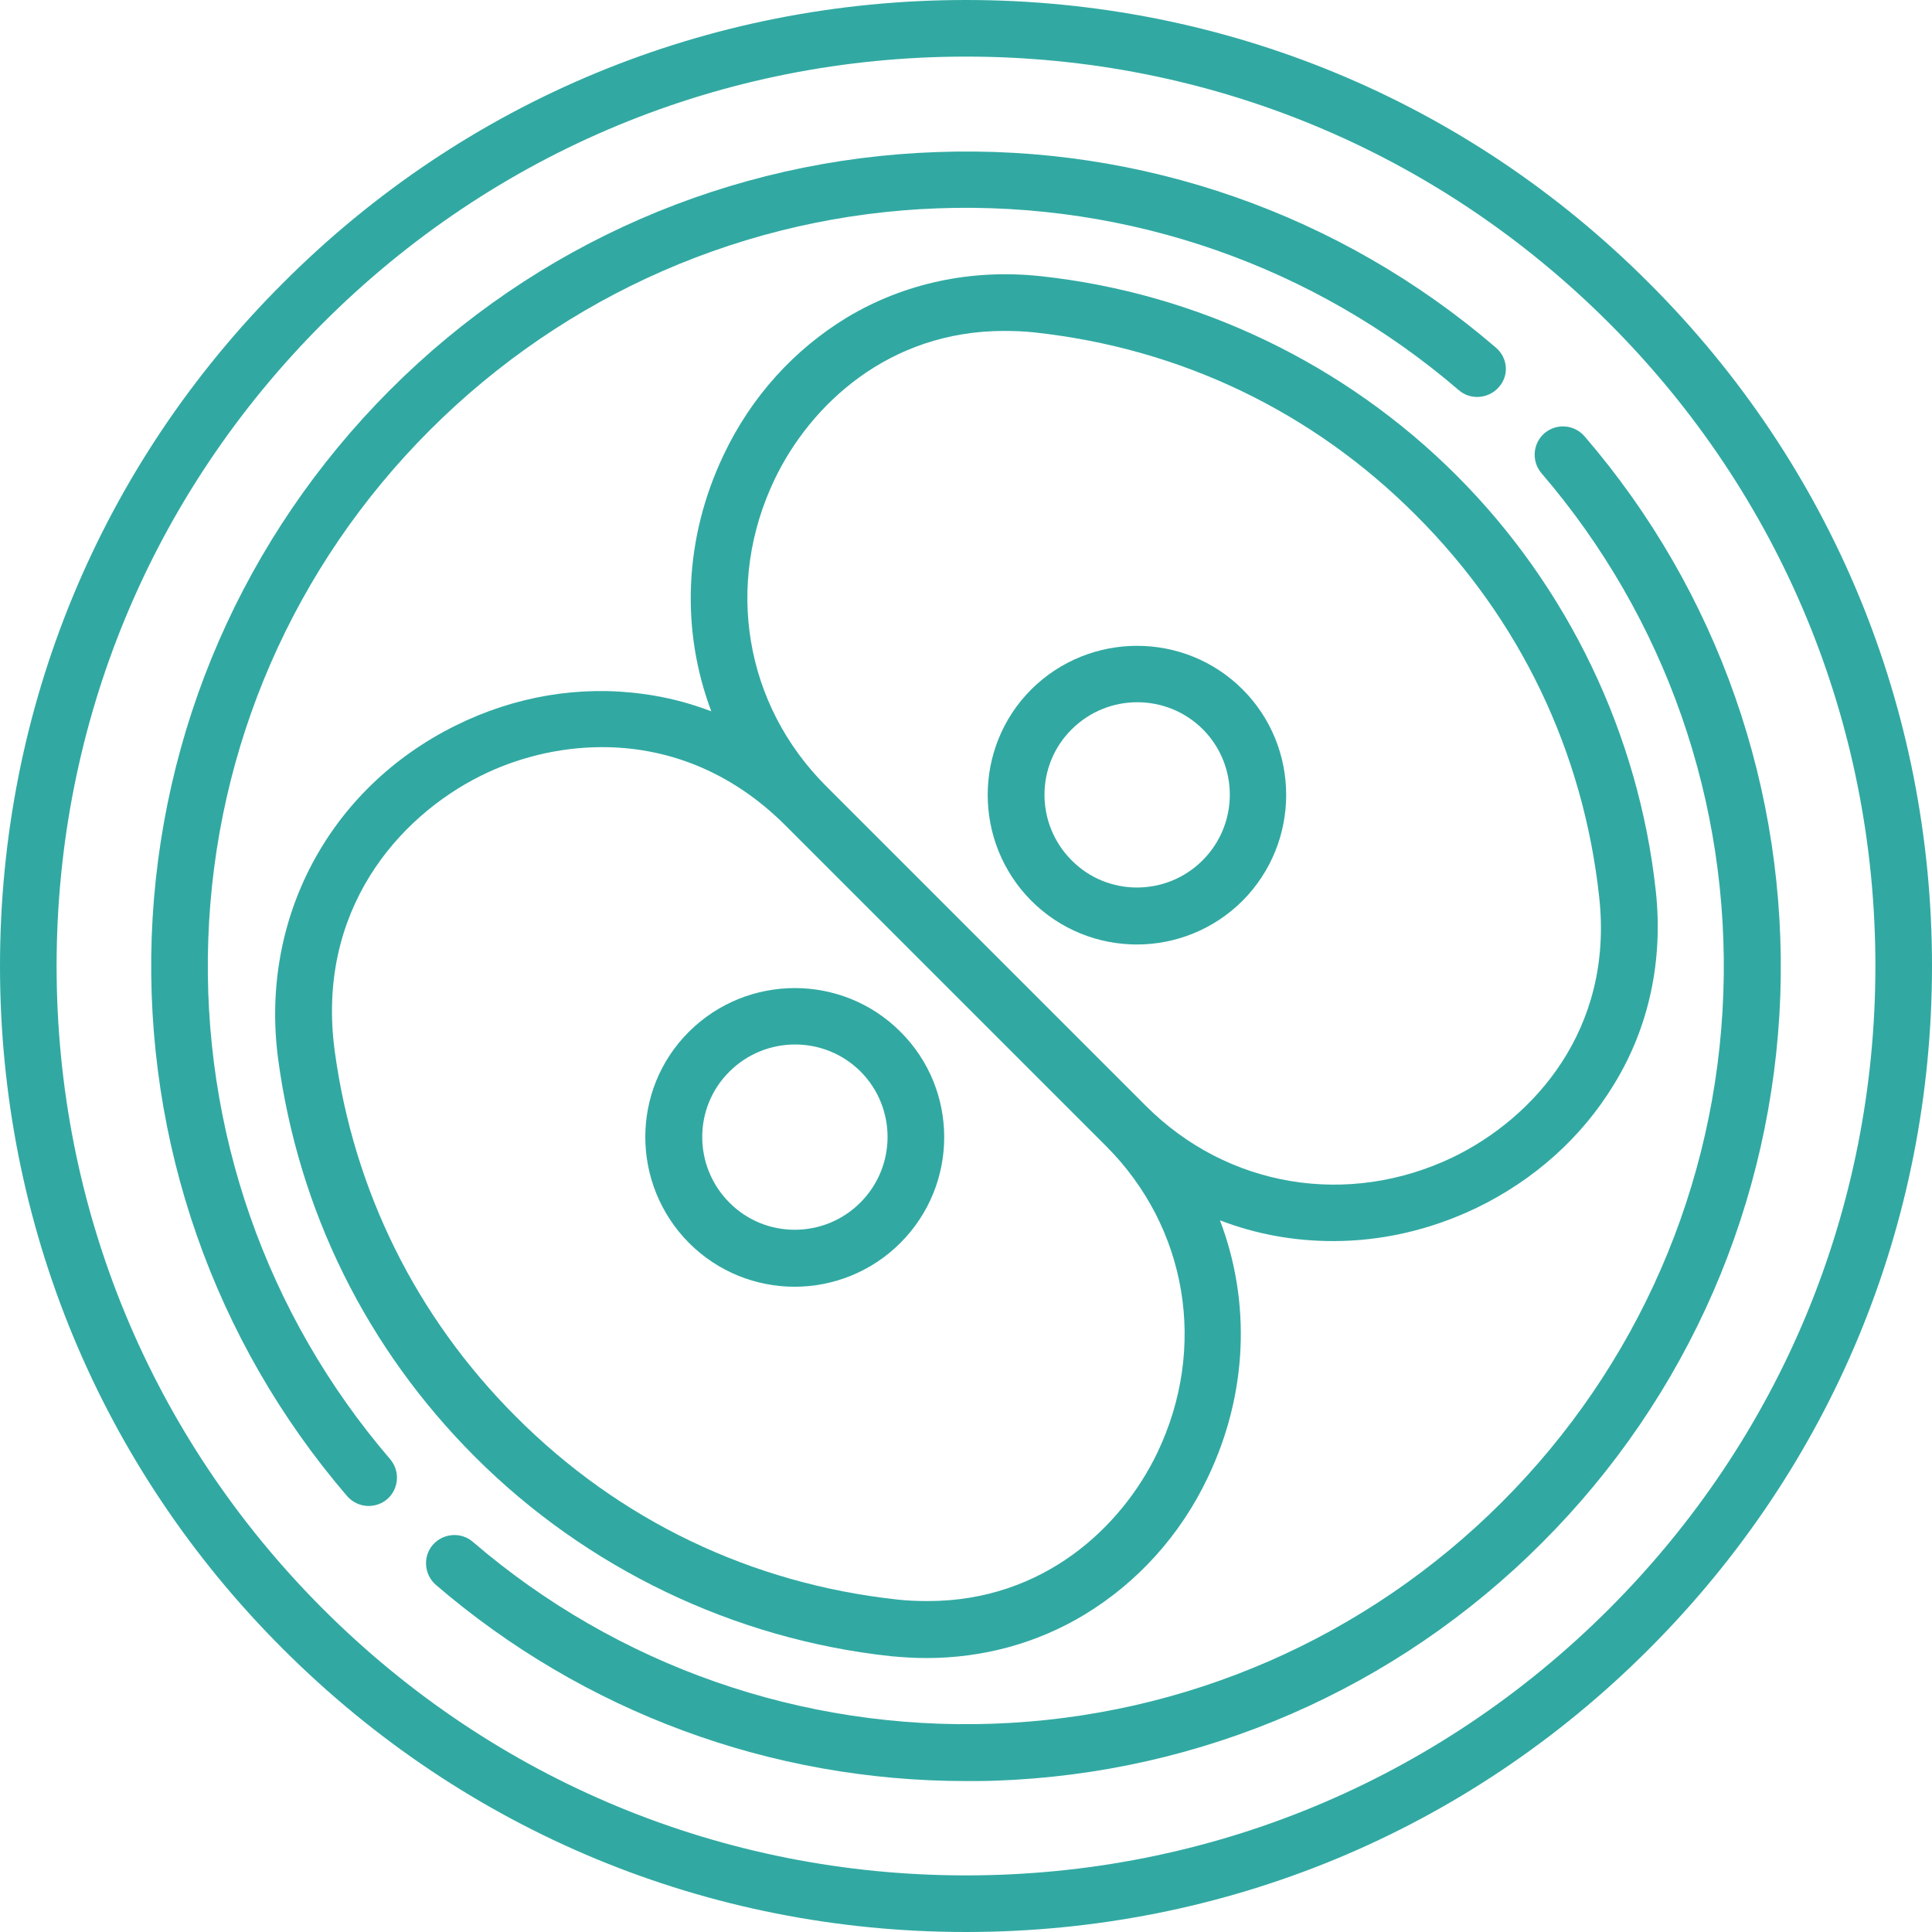 <?xml version="1.0" encoding="utf-8"?>
<!-- Generator: Adobe Illustrator 23.0.3, SVG Export Plug-In . SVG Version: 6.00 Build 0)  -->
<svg version="1.1" id="Capa_1" xmlns="http://www.w3.org/2000/svg" xmlns:xlink="http://www.w3.org/1999/xlink" x="0px" y="0px"
	 viewBox="0 0 512 512" style="enable-background:new 0 0 512 512;" xml:space="preserve">
<style type="text/css">
	.st0{fill:#31A9A2;}
</style>
<g>
	<g>
		<path class="st0" d="M437,75C388.7,26.6,324.4,0,256,0S123.3,26.6,75,75C26.6,123.3,0,187.6,0,256s26.6,132.7,75,181
			c48.4,48.4,112.6,75,181,75s132.7-26.6,181-75c48.4-48.4,75-112.6,75-181S485.4,123.3,437,75z M426.4,426.4
			C380.9,471.9,320.4,497,256,497s-124.9-25.1-170.4-70.6S15,320.4,15,256S40.1,131.1,85.6,85.6S191.6,15,256,15
			s124.9,25.1,170.4,70.6S497,191.6,497,256S471.9,380.9,426.4,426.4z"/>
	</g>
</g>
<g>
	<g>
		<path class="st0" d="M396.4,92.1c-41.2-35.4-93.8-53.8-148.2-51.8c-54.7,1.9-106.2,24.3-144.9,63.1s-61.1,90.2-63.1,144.9
			c-1.9,54.4,16.5,107.1,51.8,148.2c1.5,1.7,3.6,2.6,5.7,2.6c1.7,0,3.5-0.6,4.9-1.8c3.1-2.7,3.5-7.4,0.8-10.6
			c-32.9-38.3-50-87.3-48.2-137.9c1.8-50.9,22.7-98.8,58.7-134.8S197.8,57,248.7,55.2c50.6-1.8,99.6,15.3,137.9,48.2
			c3.1,2.7,7.9,2.3,10.6-0.8C400,99.5,399.6,94.8,396.4,92.1z"/>
	</g>
</g>
<g>
	<g>
		<path class="st0" d="M419.9,115.6c-2.7-3.1-7.4-3.5-10.6-0.8c-3.1,2.7-3.5,7.4-0.8,10.6c32.9,38.3,50,87.3,48.2,137.9
			c-1.8,50.9-22.7,98.8-58.7,134.8s-83.9,56.9-134.8,58.7c-50.6,1.8-99.6-15.3-137.9-48.2c-3.1-2.7-7.9-2.3-10.6,0.8
			c-2.7,3.1-2.3,7.9,0.8,10.6c39.2,33.7,88.8,52,140.5,52c2.6,0,5.2,0,7.8-0.1c54.7-1.9,106.2-24.3,144.9-63.1
			c38.7-38.7,61.1-90.2,63.1-144.9C473.7,209.4,455.3,156.7,419.9,115.6z"/>
	</g>
</g>
<g>
	<g>
		<path class="st0" d="M438.8,236.1c-4.5-41.4-23.2-80.5-52.8-110.1s-68.6-48.3-110.1-52.8c-18.4-2-36.2,1.8-51.4,10.9
			c-14,8.5-25.4,21-32.7,36.4c-10.6,22.2-11.4,46.5-3.3,68c-5.8-2.2-11.9-3.8-18.1-4.6c-16.8-2.3-34,0.6-49.7,8.4
			c-33.5,16.6-51.9,51.2-47,88.3c5.4,40.2,23.4,76.7,52.2,105.5c29.5,29.5,68.6,48.3,110.1,52.8c3.2,0.3,6.4,0.5,9.5,0.5
			c15,0,29.3-3.9,41.9-11.5c14-8.5,25.4-21,32.7-36.4c10.6-22.2,11.4-46.6,3.2-68.1c9.6,3.7,19.7,5.5,30,5.5c12.8,0,25.7-2.9,38-8.8
			c15.3-7.4,27.9-18.7,36.4-32.7C437,272.3,440.8,254.5,438.8,236.1z M306.7,385c-9.4,19.6-30.1,39.3-60.8,39.3
			c-2.6,0-5.4-0.1-8.1-0.4c-38.6-4.2-73.6-20.9-101.1-48.5c-26.4-26.4-43-59.9-48-96.9c-5-37.1,16.8-62,38.7-72.9
			c9.2-4.6,20.4-7.6,32.2-7.6c16.2,0,33.6,5.7,48.8,21l84.7,84.7C314.7,325.3,320,357.2,306.7,385z M385,306.7
			c-27.8,13.3-59.7,8-81.3-13.6L219,208.4l-0.1-0.1c-21.6-21.6-26.9-53.5-13.6-81.3c9.4-19.6,30.1-39.3,60.8-39.3
			c2.6,0,5.4,0.1,8.1,0.4c38.6,4.2,73.6,20.9,101.1,48.5c27.5,27.5,44.3,62.5,48.5,101.1C427.7,273,406.3,296.4,385,306.7z"/>
	</g>
</g>
<g>
	<g>
		<path class="st0" d="M238.6,273.4c-15.4-15.4-40.5-15.4-56,0s-15.4,40.5,0,56c7.7,7.7,17.8,11.6,28,11.6c10.1,0,20.3-3.9,28-11.6
			C254.1,313.9,254.1,288.8,238.6,273.4z M228,318.7c-9.6,9.6-25.2,9.6-34.7,0c-9.6-9.6-9.6-25.2,0-34.7c4.8-4.8,11.1-7.2,17.4-7.2
			c6.3,0,12.6,2.4,17.4,7.2C237.6,293.6,237.6,309.1,228,318.7z"/>
	</g>
</g>
<g>
	<g>
		<path class="st0" d="M329.3,182.7c-15.4-15.4-40.5-15.4-56,0c-15.4,15.4-15.4,40.5,0,56c7.7,7.7,17.8,11.6,28,11.6
			c10.1,0,20.3-3.9,28-11.6C344.7,223.2,344.7,198.1,329.3,182.7z M318.7,228c-9.6,9.6-25.2,9.6-34.7,0c-9.6-9.6-9.6-25.2,0-34.7
			c4.8-4.8,11.1-7.2,17.4-7.2s12.6,2.4,17.4,7.2C328.3,202.9,328.3,218.4,318.7,228z"/>
	</g>
</g>
</svg>
